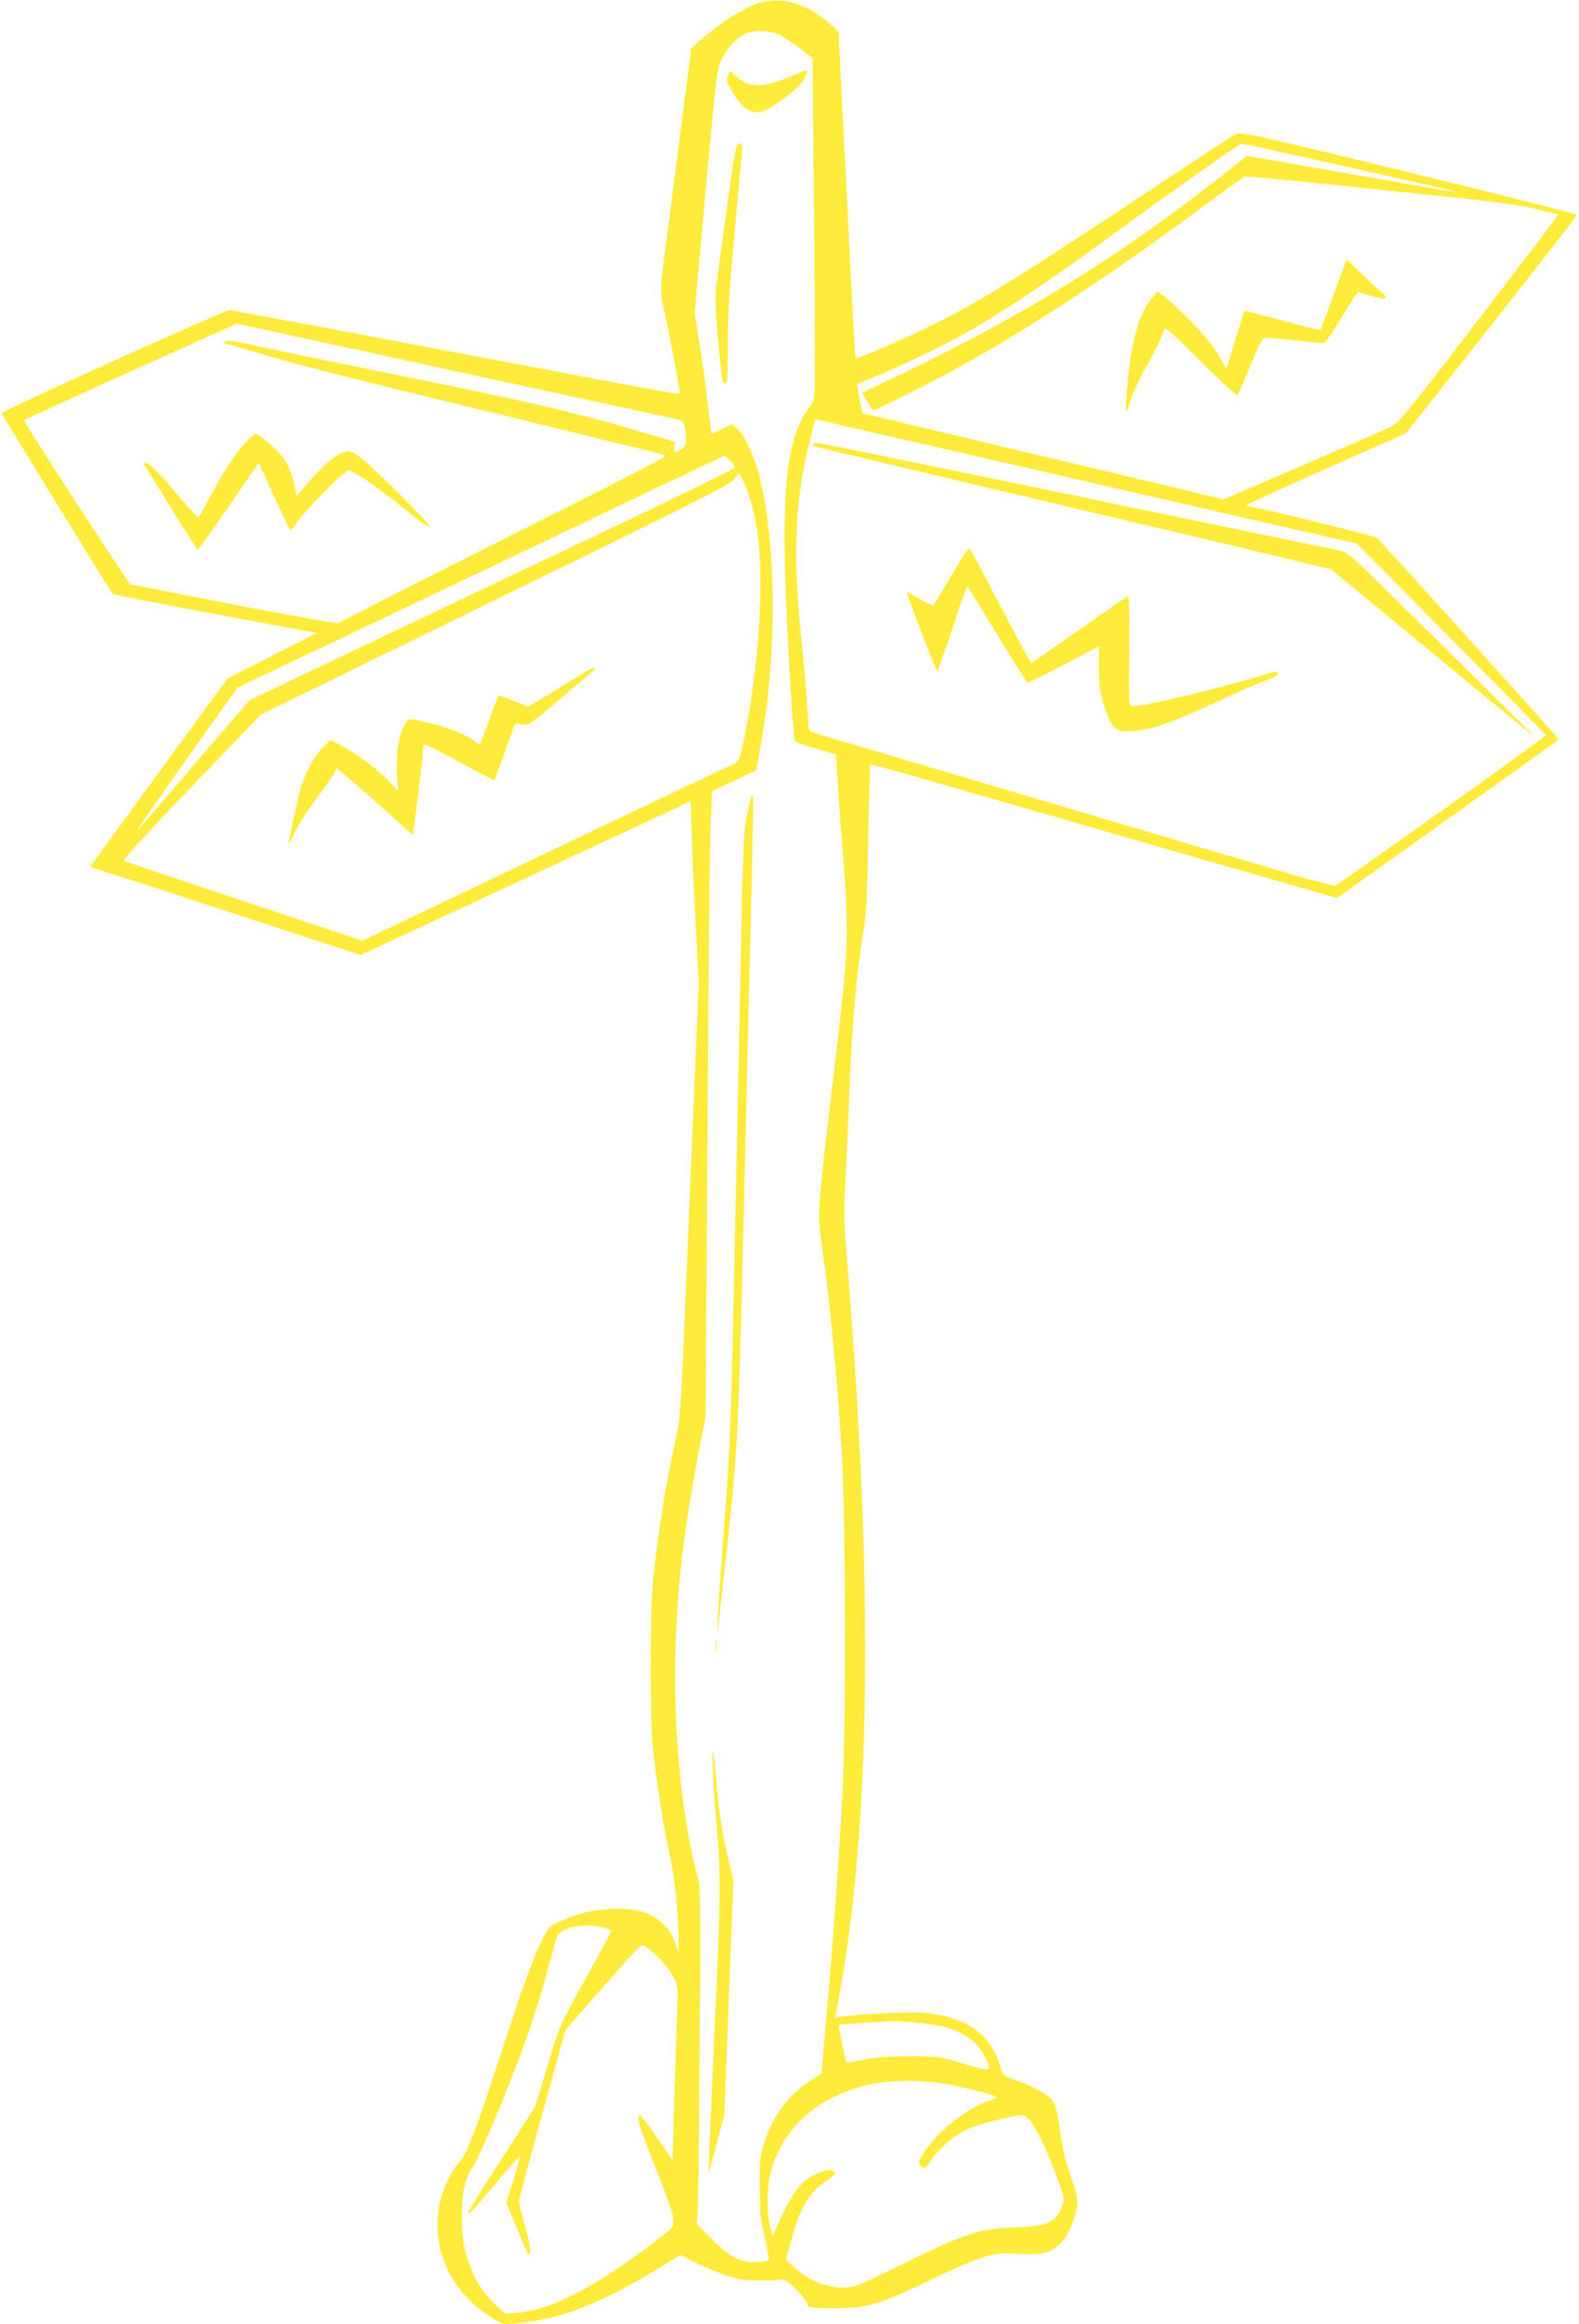 <?xml version="1.0" standalone="no"?>
<!DOCTYPE svg PUBLIC "-//W3C//DTD SVG 20010904//EN"
 "http://www.w3.org/TR/2001/REC-SVG-20010904/DTD/svg10.dtd">
<svg version="1.0" xmlns="http://www.w3.org/2000/svg"
 width="870pt" height="1280pt" viewBox="0 0 870 1280"
 preserveAspectRatio="xMidYMid meet">
<g transform="translate(0,1280) scale(0.1,-0.1)"
fill="#ffeb3b" stroke="none">
<path d="M4190 12786 c-89 -26 -224 -112 -343 -217 l-38 -34 -50 -385 c-27
-212 -61 -470 -74 -575 -53 -402 -52 -366 -20 -511 35 -160 84 -428 79 -433
-4 -4 -219 36 -949 174 -861 164 -1513 286 -1530 287 -25 1 -1257 -555 -1256
-568 0 -6 572 -937 611 -994 3 -4 214 -47 470 -94 256 -48 508 -95 560 -105
l95 -18 -245 -124 -245 -124 -377 -515 c-207 -283 -377 -518 -378 -521 0 -4
12 -10 27 -14 24 -5 539 -173 1264 -411 l196 -64 909 423 909 424 7 -201 c3
-110 13 -335 22 -499 l16 -297 -35 -828 c-19 -455 -42 -993 -50 -1197 -14
-323 -19 -385 -41 -485 -57 -259 -95 -496 -126 -785 -17 -162 -17 -771 0 -930
21 -194 60 -440 93 -585 28 -125 48 -333 48 -490 l0 -45 -17 51 c-47 136 -167
201 -351 191 -110 -6 -188 -25 -282 -68 -64 -29 -68 -34 -99 -97 -57 -116
-105 -248 -215 -587 -147 -451 -199 -590 -242 -640 -74 -87 -123 -222 -123
-342 0 -216 108 -400 308 -523 52 -32 56 -32 130 -26 257 24 486 117 848 345
l52 32 73 -37 c88 -44 182 -80 247 -95 49 -11 196 -13 235 -4 17 5 35 -7 85
-56 34 -34 62 -71 62 -81 0 -16 10 -18 88 -20 229 -6 285 9 582 152 252 121
347 154 430 149 165 -9 203 -5 252 24 54 32 90 86 120 180 23 75 20 101 -26
234 -25 69 -43 146 -55 238 -16 111 -24 141 -44 168 -25 34 -112 81 -202 111
-67 22 -68 23 -88 88 -52 170 -195 265 -422 283 -81 6 -336 -6 -441 -21 l-42
-6 19 104 c177 953 193 2268 48 4043 -20 236 -21 280 -10 480 6 121 16 333 21
470 16 395 38 639 79 895 15 92 20 194 25 509 4 217 9 397 11 399 5 5 8 5
1195 -338 443 -128 934 -269 1091 -314 l285 -82 155 110 c892 635 1064 759
1067 764 1 5 -916 1022 -1001 1109 -11 11 -667 173 -702 173 -8 0 -15 3 -15 8
0 4 198 94 438 201 l438 194 470 595 c258 328 470 601 472 607 2 6 -358 98
-925 236 -898 218 -929 225 -957 210 -16 -9 -257 -167 -535 -352 -717 -475
-919 -598 -1201 -732 -159 -75 -355 -157 -357 -149 -1 4 -11 189 -23 412 -11
223 -31 626 -45 895 l-25 490 -52 48 c-78 71 -181 119 -265 123 -38 2 -88 -2
-113 -10z m100 -177 c25 -11 77 -45 116 -74 l71 -55 6 -652 c4 -359 7 -783 7
-942 0 -288 0 -289 -24 -320 -151 -198 -173 -509 -110 -1558 9 -156 20 -287
24 -291 4 -5 56 -23 116 -40 l109 -32 8 -120 c4 -66 16 -232 27 -370 39 -502
37 -575 -40 -1215 -100 -837 -98 -811 -71 -1005 45 -325 79 -677 108 -1115 22
-337 25 -1507 5 -1895 -17 -329 -55 -855 -89 -1238 l-27 -307 -62 -40 c-118
-76 -202 -188 -251 -335 -25 -74 -27 -93 -27 -245 0 -145 3 -179 28 -283 15
-66 25 -122 22 -125 -4 -3 -33 -8 -66 -10 -85 -6 -150 27 -252 131 l-79 80 5
56 c3 31 8 446 11 922 6 846 6 867 -14 945 -123 481 -154 1118 -85 1734 18
163 65 454 104 645 l28 140 7 1045 c10 1613 13 1999 21 2209 l7 193 121 57
122 58 22 119 c94 507 93 1109 -3 1499 -29 115 -88 240 -128 269 l-27 20 -55
-27 -54 -26 -5 32 c-3 18 -12 95 -21 172 -8 77 -27 212 -42 300 l-26 160 61
673 c58 635 63 675 87 722 32 64 79 116 124 140 49 26 133 25 191 -1z m2936
-684 c209 -47 474 -107 591 -133 117 -25 211 -48 209 -49 -2 -2 -118 16 -257
41 -140 25 -399 70 -576 101 l-323 57 -137 -109 c-591 -466 -1139 -799 -1890
-1152 l-93 -43 28 -49 c15 -27 30 -49 34 -49 13 0 334 161 458 230 411 227
861 523 1380 908 107 80 202 147 210 149 8 2 188 -14 400 -36 212 -22 538 -56
726 -76 234 -24 381 -44 468 -64 71 -17 129 -31 131 -33 2 -2 -194 -259 -435
-573 -415 -541 -440 -571 -491 -597 -30 -15 -248 -110 -485 -212 l-431 -186
-734 175 c-404 96 -852 203 -996 237 l-261 62 -16 80 c-9 44 -15 80 -13 81 1
2 45 19 97 40 119 47 374 169 494 237 230 130 465 288 861 578 320 233 652
467 666 469 4 1 177 -37 385 -84z m-4651 -1184 c633 -137 1159 -251 1170 -253
22 -4 32 -35 34 -105 1 -37 -3 -44 -29 -58 -39 -20 -40 -19 -34 13 l6 28 -174
51 c-376 112 -640 173 -1430 332 -326 66 -653 134 -726 151 -94 21 -139 27
-150 20 -10 -5 -14 -10 -9 -10 4 0 73 -20 155 -44 173 -53 468 -130 817 -215
138 -33 390 -95 560 -136 171 -42 438 -108 595 -146 157 -38 292 -72 300 -75
20 -7 21 -7 -940 -491 -465 -234 -850 -430 -856 -434 -6 -5 -256 39 -573 101
-309 61 -565 110 -570 110 -10 0 -594 900 -588 906 2 3 266 123 587 268 l583
263 61 -13 c33 -7 579 -125 1211 -263z m2221 -320 c557 -128 1668 -383 2164
-497 179 -41 368 -84 420 -96 l95 -22 520 -524 c286 -289 521 -527 522 -531 2
-8 -1143 -825 -1163 -829 -7 -2 -123 29 -256 68 -134 40 -286 85 -338 100 -52
15 -174 51 -270 80 -96 29 -218 65 -270 80 -52 15 -174 51 -270 80 -96 29
-218 65 -270 80 -52 15 -174 51 -270 80 -96 29 -218 65 -270 80 -52 15 -174
51 -270 80 -96 29 -222 66 -280 82 -58 17 -112 34 -121 39 -13 6 -17 34 -22
141 -3 73 -18 246 -33 383 -47 448 -34 752 46 1069 16 65 30 120 30 123 0 3
10 3 23 -1 13 -3 140 -32 283 -65z m-774 -158 c15 -15 28 -32 28 -37 0 -6
-283 -145 -628 -309 -345 -164 -946 -449 -1337 -635 l-710 -338 -283 -329
c-155 -182 -296 -346 -312 -365 -58 -67 -8 8 259 384 l269 379 913 434 c503
239 1105 526 1339 638 234 112 427 204 429 204 3 1 18 -11 33 -26z m82 -132
c34 -77 62 -193 75 -313 29 -259 0 -677 -70 -1038 -34 -176 -32 -173 -86 -197
-27 -11 -493 -233 -1037 -492 l-989 -472 -651 217 c-358 119 -657 220 -663
223 -8 4 126 152 371 406 l383 399 1292 632 c1081 528 1296 636 1314 663 12
17 25 31 28 31 4 0 18 -27 33 -59z m-766 -7952 c17 -6 32 -12 32 -13 0 -1 -54
-101 -121 -222 -171 -310 -165 -297 -236 -533 l-65 -215 -180 -279 c-99 -154
-182 -286 -185 -295 -14 -35 22 2 147 151 73 87 134 156 136 154 2 -1 -15 -60
-37 -131 l-40 -127 57 -137 c67 -163 65 -158 75 -139 6 9 -4 60 -26 138 -19
68 -35 133 -35 144 0 17 38 157 204 758 l52 187 191 218 c238 270 225 259 255
238 49 -34 129 -122 150 -165 17 -34 23 -61 21 -106 -1 -33 -6 -208 -12 -390
-6 -181 -12 -370 -13 -420 l-3 -90 -85 122 c-47 68 -89 123 -93 123 -24 0 -9
-52 82 -282 71 -178 101 -267 101 -296 0 -41 -1 -42 -119 -131 -314 -238 -558
-363 -736 -378 l-71 -6 -61 57 c-71 65 -121 154 -155 271 -17 63 -22 106 -23
205 0 138 15 208 60 274 32 48 174 382 258 607 84 225 124 356 197 636 8 32
19 47 43 60 61 32 154 37 235 12z m1717 -519 c61 -6 132 -17 158 -25 110 -33
187 -94 222 -179 28 -67 27 -67 -122 -23 -137 41 -139 41 -303 42 -123 0 -188
-5 -253 -19 -48 -10 -90 -16 -92 -14 -8 8 -47 199 -42 205 3 2 65 8 139 12 73
5 144 9 158 9 14 1 75 -3 135 -8z m172 -341 c129 -24 263 -60 263 -69 0 -4
-17 -12 -37 -18 -99 -30 -262 -150 -332 -246 -57 -76 -65 -95 -50 -112 19 -23
32 -16 59 27 36 59 121 133 193 169 60 29 254 80 308 80 29 0 54 -32 103 -129
46 -91 128 -305 128 -334 -1 -15 -12 -47 -26 -71 -36 -62 -80 -77 -236 -83
-200 -6 -272 -29 -605 -192 -121 -60 -242 -116 -269 -126 -101 -37 -250 4
-348 96 l-48 44 31 110 c51 186 95 258 201 330 36 24 45 34 36 43 -18 18 -47
14 -103 -12 -83 -38 -136 -110 -216 -291 l-22 -50 -13 50 c-20 70 -19 218 1
295 67 260 279 441 578 495 112 21 280 18 404 -6z"/>
<path d="M4340 12373 c-148 -60 -216 -57 -291 13 l-26 24 -11 -25 c-10 -21 -9
-32 4 -58 34 -66 77 -119 109 -134 52 -25 94 -11 200 69 72 55 98 81 110 111
9 22 15 40 13 41 -2 1 -50 -17 -108 -41z"/>
<path d="M4001 11628 c-29 -210 -56 -407 -58 -438 -3 -31 2 -137 11 -236 23
-252 25 -264 42 -264 12 0 14 34 14 213 0 168 8 300 40 642 22 237 40 438 40
448 0 10 -7 17 -18 17 -16 0 -24 -42 -71 -382z"/>
<path d="M4122 8344 c-25 -114 -28 -161 -42 -899 -6 -280 -15 -708 -20 -950
-5 -242 -14 -667 -20 -945 -12 -585 -21 -794 -56 -1235 -13 -176 -27 -365 -29
-420 l-4 -100 10 85 c110 963 104 871 139 2330 6 239 15 611 20 825 26 1067
32 1343 29 1374 -3 28 -9 15 -27 -65z"/>
<path d="M3943 3735 c0 -33 2 -45 4 -27 2 18 2 45 0 60 -2 15 -4 0 -4 -33z"/>
<path d="M3927 3065 c2 -71 11 -209 20 -305 26 -292 25 -376 -11 -1165 -19
-418 -33 -761 -32 -763 2 -1 22 71 45 160 l42 163 25 644 25 645 -25 105 c-37
155 -55 270 -67 416 -16 201 -27 251 -22 100z"/>
<path d="M7409 11344 c-6 -16 -38 -103 -71 -194 -33 -91 -61 -166 -63 -168 -2
-2 -96 22 -210 53 -114 31 -208 55 -209 53 -1 -2 -11 -34 -23 -73 -12 -38 -34
-109 -49 -158 l-26 -87 -46 77 c-32 55 -79 112 -161 194 -64 63 -129 124 -145
134 l-29 19 -29 -34 c-81 -97 -122 -260 -143 -565 -5 -84 -1 -82 30 15 9 30
46 107 81 171 58 105 78 146 98 203 6 17 37 -10 201 -174 120 -120 198 -191
203 -185 5 6 38 79 73 163 58 140 65 152 89 152 14 0 86 -7 160 -15 74 -8 142
-15 151 -15 11 0 47 51 100 140 46 77 88 140 94 140 6 0 39 -10 74 -21 73 -25
100 -15 54 20 -15 13 -65 59 -110 103 l-83 80 -11 -28z"/>
<path d="M1354 10363 c-59 -62 -117 -150 -194 -295 -34 -65 -65 -118 -68 -118
-4 0 -65 68 -135 150 -87 102 -135 150 -149 150 l-20 0 21 -32 c11 -18 78
-126 148 -240 71 -114 130 -207 133 -207 3 0 79 108 170 239 90 132 165 240
165 240 1 0 39 -83 85 -185 46 -102 87 -185 91 -185 3 0 18 18 32 39 31 47
195 219 248 262 l39 30 60 -32 c33 -17 124 -83 203 -146 141 -114 175 -138
183 -131 9 10 -354 368 -397 392 -39 22 -51 25 -74 16 -51 -19 -119 -77 -190
-159 l-69 -82 -16 68 c-18 77 -37 116 -77 163 -31 37 -120 110 -134 110 -5 0
-30 -21 -55 -47z"/>
<path d="M4476 10352 c-3 -5 30 -17 72 -26 77 -18 560 -133 1312 -311 223 -53
549 -130 725 -171 176 -42 417 -99 535 -128 l215 -52 551 -455 c303 -251 558
-460 565 -464 12 -8 -439 439 -881 871 -137 135 -148 143 -200 154 -83 17
-486 101 -965 200 -236 49 -538 112 -670 139 -930 193 -1214 251 -1233 251
-11 0 -23 -4 -26 -8z"/>
<path d="M5242 9630 c-52 -88 -97 -162 -100 -164 -4 -2 -38 14 -75 36 -37 23
-69 39 -71 37 -4 -4 159 -427 168 -436 2 -3 39 101 82 231 42 130 80 236 83
236 3 -1 78 -120 165 -265 88 -146 164 -265 169 -265 4 0 95 45 200 100 l192
99 0 -117 c0 -101 4 -129 29 -210 40 -127 63 -147 161 -139 108 9 222 50 500
180 88 41 190 85 228 98 47 16 67 28 67 40 0 14 -14 12 -112 -18 -225 -68
-625 -163 -689 -163 -19 0 -19 8 -17 305 2 243 0 304 -10 300 -7 -2 -127 -86
-267 -185 -141 -99 -259 -180 -263 -180 -4 0 -79 138 -167 307 -88 168 -164
312 -170 319 -7 10 -34 -27 -103 -146z"/>
<path d="M3220 9097 c-19 -13 -97 -61 -172 -106 l-138 -83 -80 32 c-45 18 -82
31 -84 29 -2 -2 -25 -64 -51 -136 -26 -73 -50 -133 -53 -133 -3 0 -13 6 -21
14 -34 31 -140 75 -240 100 -57 14 -111 26 -120 26 -25 0 -61 -82 -70 -159 -5
-36 -6 -104 -3 -151 l5 -85 -64 66 c-61 63 -191 157 -272 195 l-37 18 -40 -39
c-50 -49 -103 -150 -129 -245 -18 -69 -61 -273 -61 -289 1 -3 16 26 34 64 18
39 70 120 115 180 46 61 90 124 98 140 9 17 17 32 18 33 2 2 97 -80 212 -181
l208 -186 7 52 c18 126 48 386 48 415 0 18 5 32 11 32 6 0 94 -45 196 -100
102 -56 187 -99 188 -98 1 2 23 64 50 138 26 74 52 145 56 157 7 19 12 20 44
13 35 -8 38 -6 213 142 97 82 181 154 187 159 19 19 -21 8 -55 -14z"/>
</g>
</svg>
